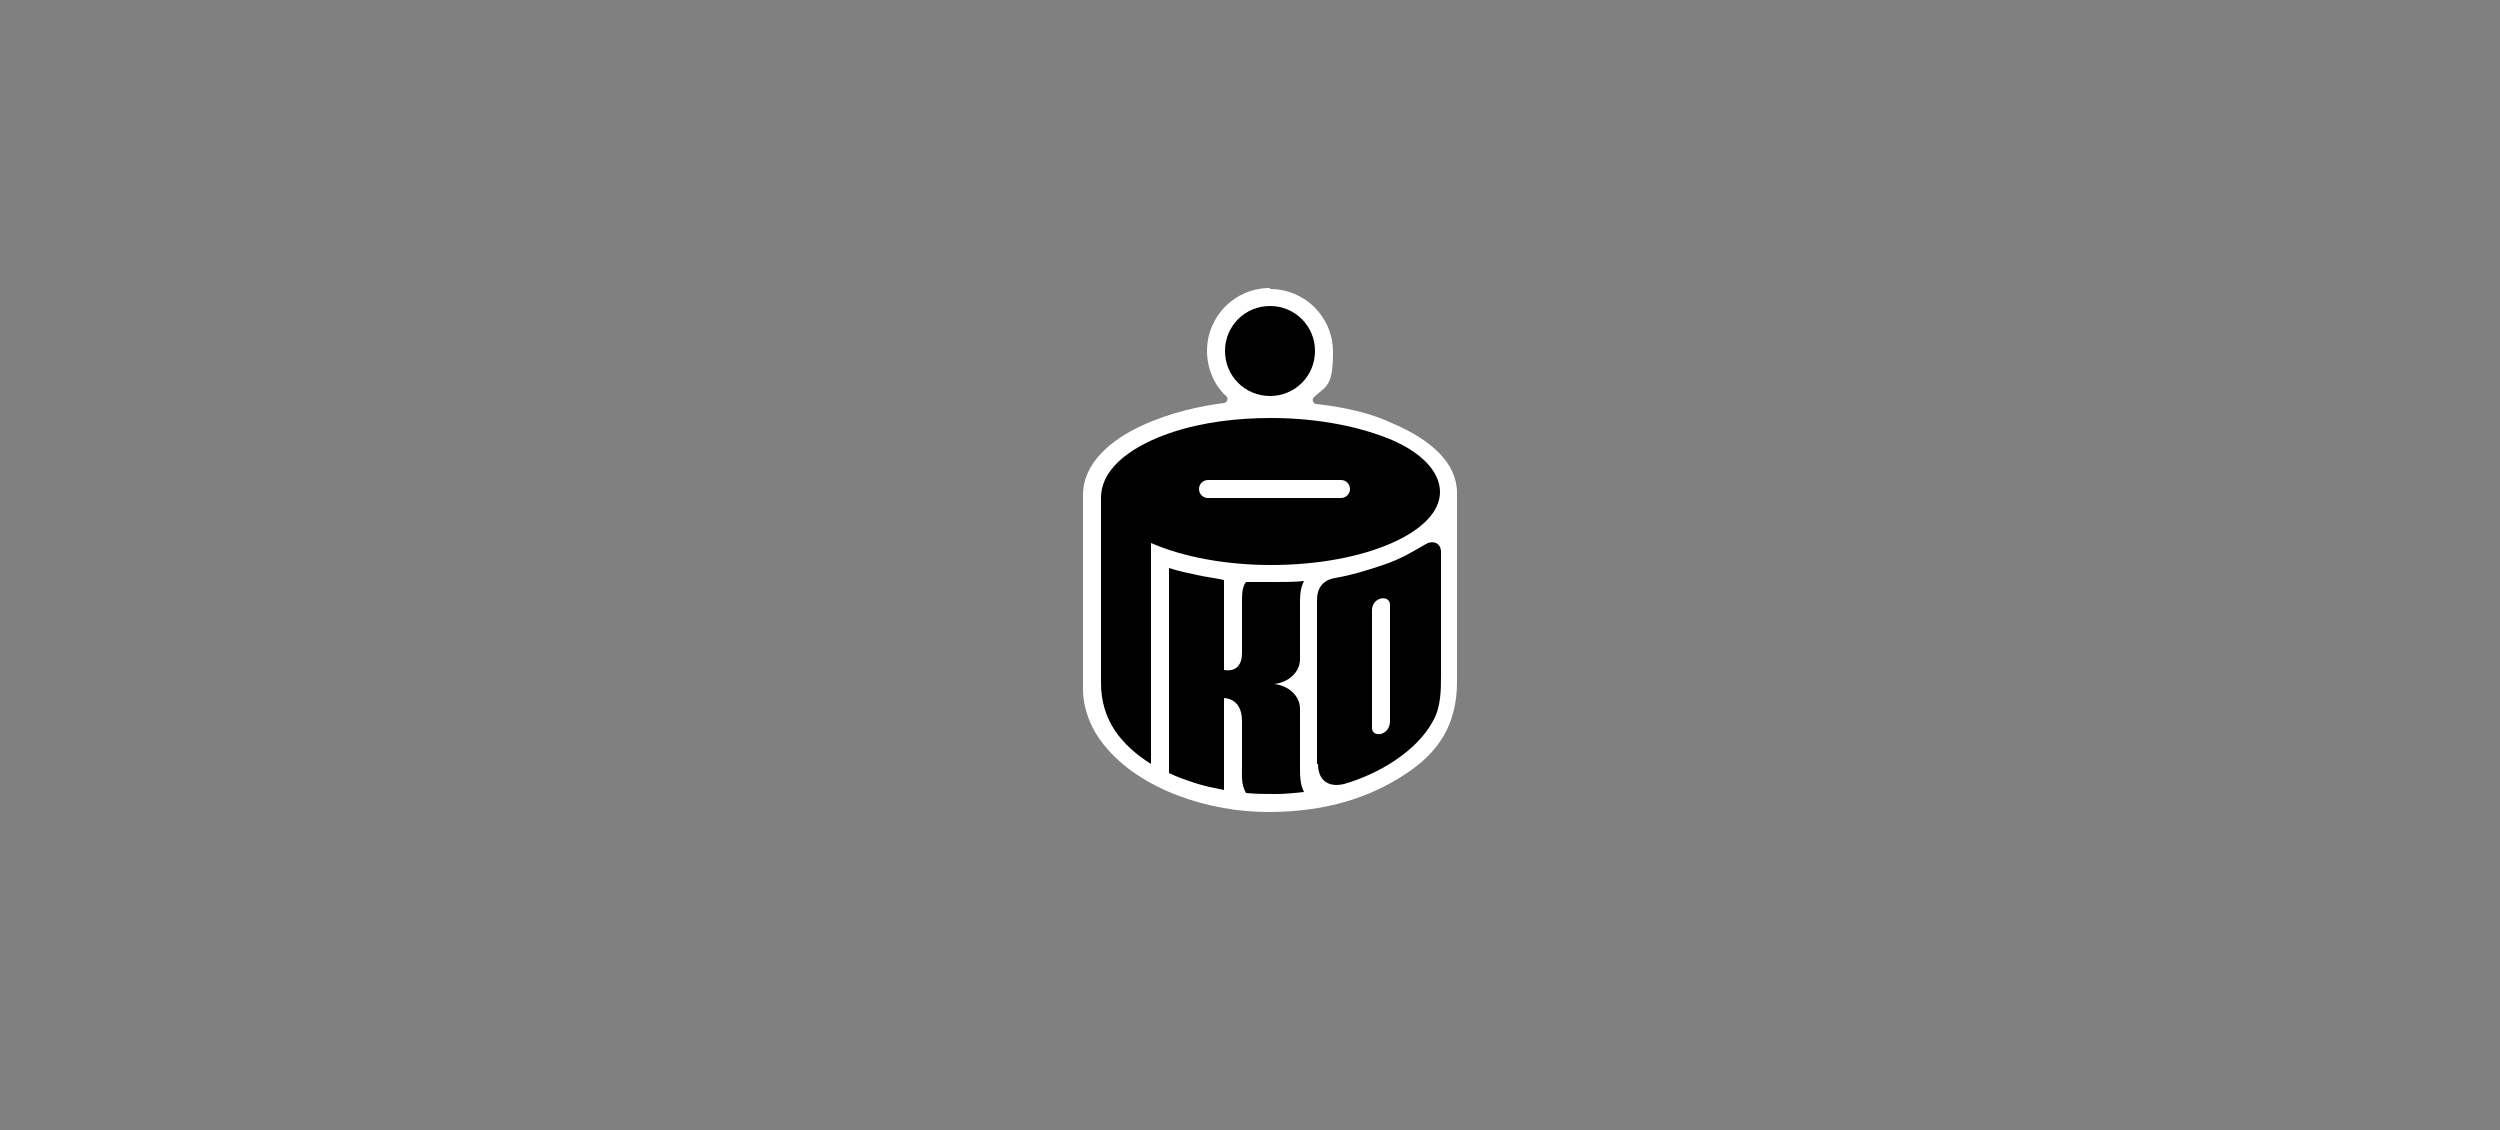 <?xml version="1.0" encoding="UTF-8"?>
<svg xmlns="http://www.w3.org/2000/svg" id="Warstwa_1" version="1.1" viewBox="0 0 250 113">
  <rect x="0" y="0" width="250" height="113" fill="#808080" stroke="none"/>
  <!-- Generator: Adobe Illustrator 29.6.1, SVG Export Plug-In . SVG Version: 2.1.1 Build 9)  -->
  <defs>
    <style>
      .st0 {
        fill: none;
      }

      .st1 {
        fill: #fff;
      }

      .st1, .st2 {
        fill-rule: evenodd;
      }
    </style>
  </defs>
  <g id="Group_29233">
    <rect id="Rectangle_967" class="st0" y="0" width="250" height="113"></rect>
    <rect id="Rectangle_950" class="st0" x="22" y="10" width="207" height="94"></rect>
    <g>
      <path class="st1" d="M127,28.9c3.5,0,6.3,2.8,6.3,6.3s-.7,3.4-1.9,4.5c-.3.3,0,.7.2.7,2.8.3,5.5.9,7.8,2,3.7,1.6,6.3,3.9,6.3,6.9v18.9c0,4.4-2,7.1-5,9.1-3.7,2.5-8.2,3.9-13.9,3.9-5.7,0-12.7-2.1-16.4-6.7-1.3-1.6-2.1-3.6-2.1-5.6v-19.4c0-3.2,2.8-5.5,5.8-6.9,3-1.4,6-2,8.3-2.3.3,0,.5-.5.2-.7-1.2-1.1-1.9-2.8-1.9-4.5,0-3.5,2.8-6.3,6.3-6.3h0Z"></path>
      <path class="st2" d="M127,30.6c2.5,0,4.5,2,4.5,4.5s-2,4.5-4.5,4.5-4.5-2-4.5-4.5,2-4.5,4.5-4.5h0ZM130,60.1v5.8c0,1.5-1.4,2.4-2.6,2.5,0,0,0,0,0,0,1.2.1,2.6,1,2.6,2.5v5.7c0,1,0,1.8.4,2.6-.9.1-1.9.2-2.8.2-1,0-2,0-3-.1-.5-.9-.4-1.7-.4-2.7v-4.5c0-1.2-.5-2.2-1.8-2.3v9.2c-1-.2-2-.4-2.9-.7-.9-.3-1.8-.6-2.6-1v-20.5c.9.3,1.9.5,2.8.7.9.2,1.8.3,2.7.5v9c1.2.2,1.8-.5,1.8-1.7v-5.2c0-.6,0-1.4.4-1.9.9,0,1.9,0,2.9,0,1,0,2,0,2.9-.1-.3.6-.4,1.2-.4,2h0ZM131.7,76.4v-16.4c0-1.2.6-2,1.8-2.2,1.7-.3,3-.7,4.8-1.3,1.8-.6,2.9-1.3,4.3-2.1.7-.4,1.5-.1,1.5.8v12.2c0,1.6,0,3.3-.8,4.7-1.6,3-5.4,5.3-8.9,6.3-1.7.4-2.6-.5-2.6-2h0ZM139,72.1v-11.6c0-1.1-1.8-.8-1.8.5v11.8c0,1,1.8.8,1.8-.7h0ZM115.1,54.4v22c-3-1.9-5-4.4-5-8.1v-18.5c0-3.3,3.7-5.4,6.9-6.5,3.2-1.1,6.8-1.5,10.1-1.5,4.8,0,9,.9,12.1,2.2,3,1.3,4.8,3.2,4.8,5.2,0,4-7.5,7.3-16.9,7.3-4.5,0-8.8-.8-12-2.2h0ZM134.1,48c.5,0,.9.4.9.9,0,.5-.4.9-.9.9h-13.3c-.5,0-.9-.4-.9-.9,0,0,0,0,0,0,0-.5.4-.9.9-.9h13.3Z"></path>
    </g>
  </g>
</svg>
